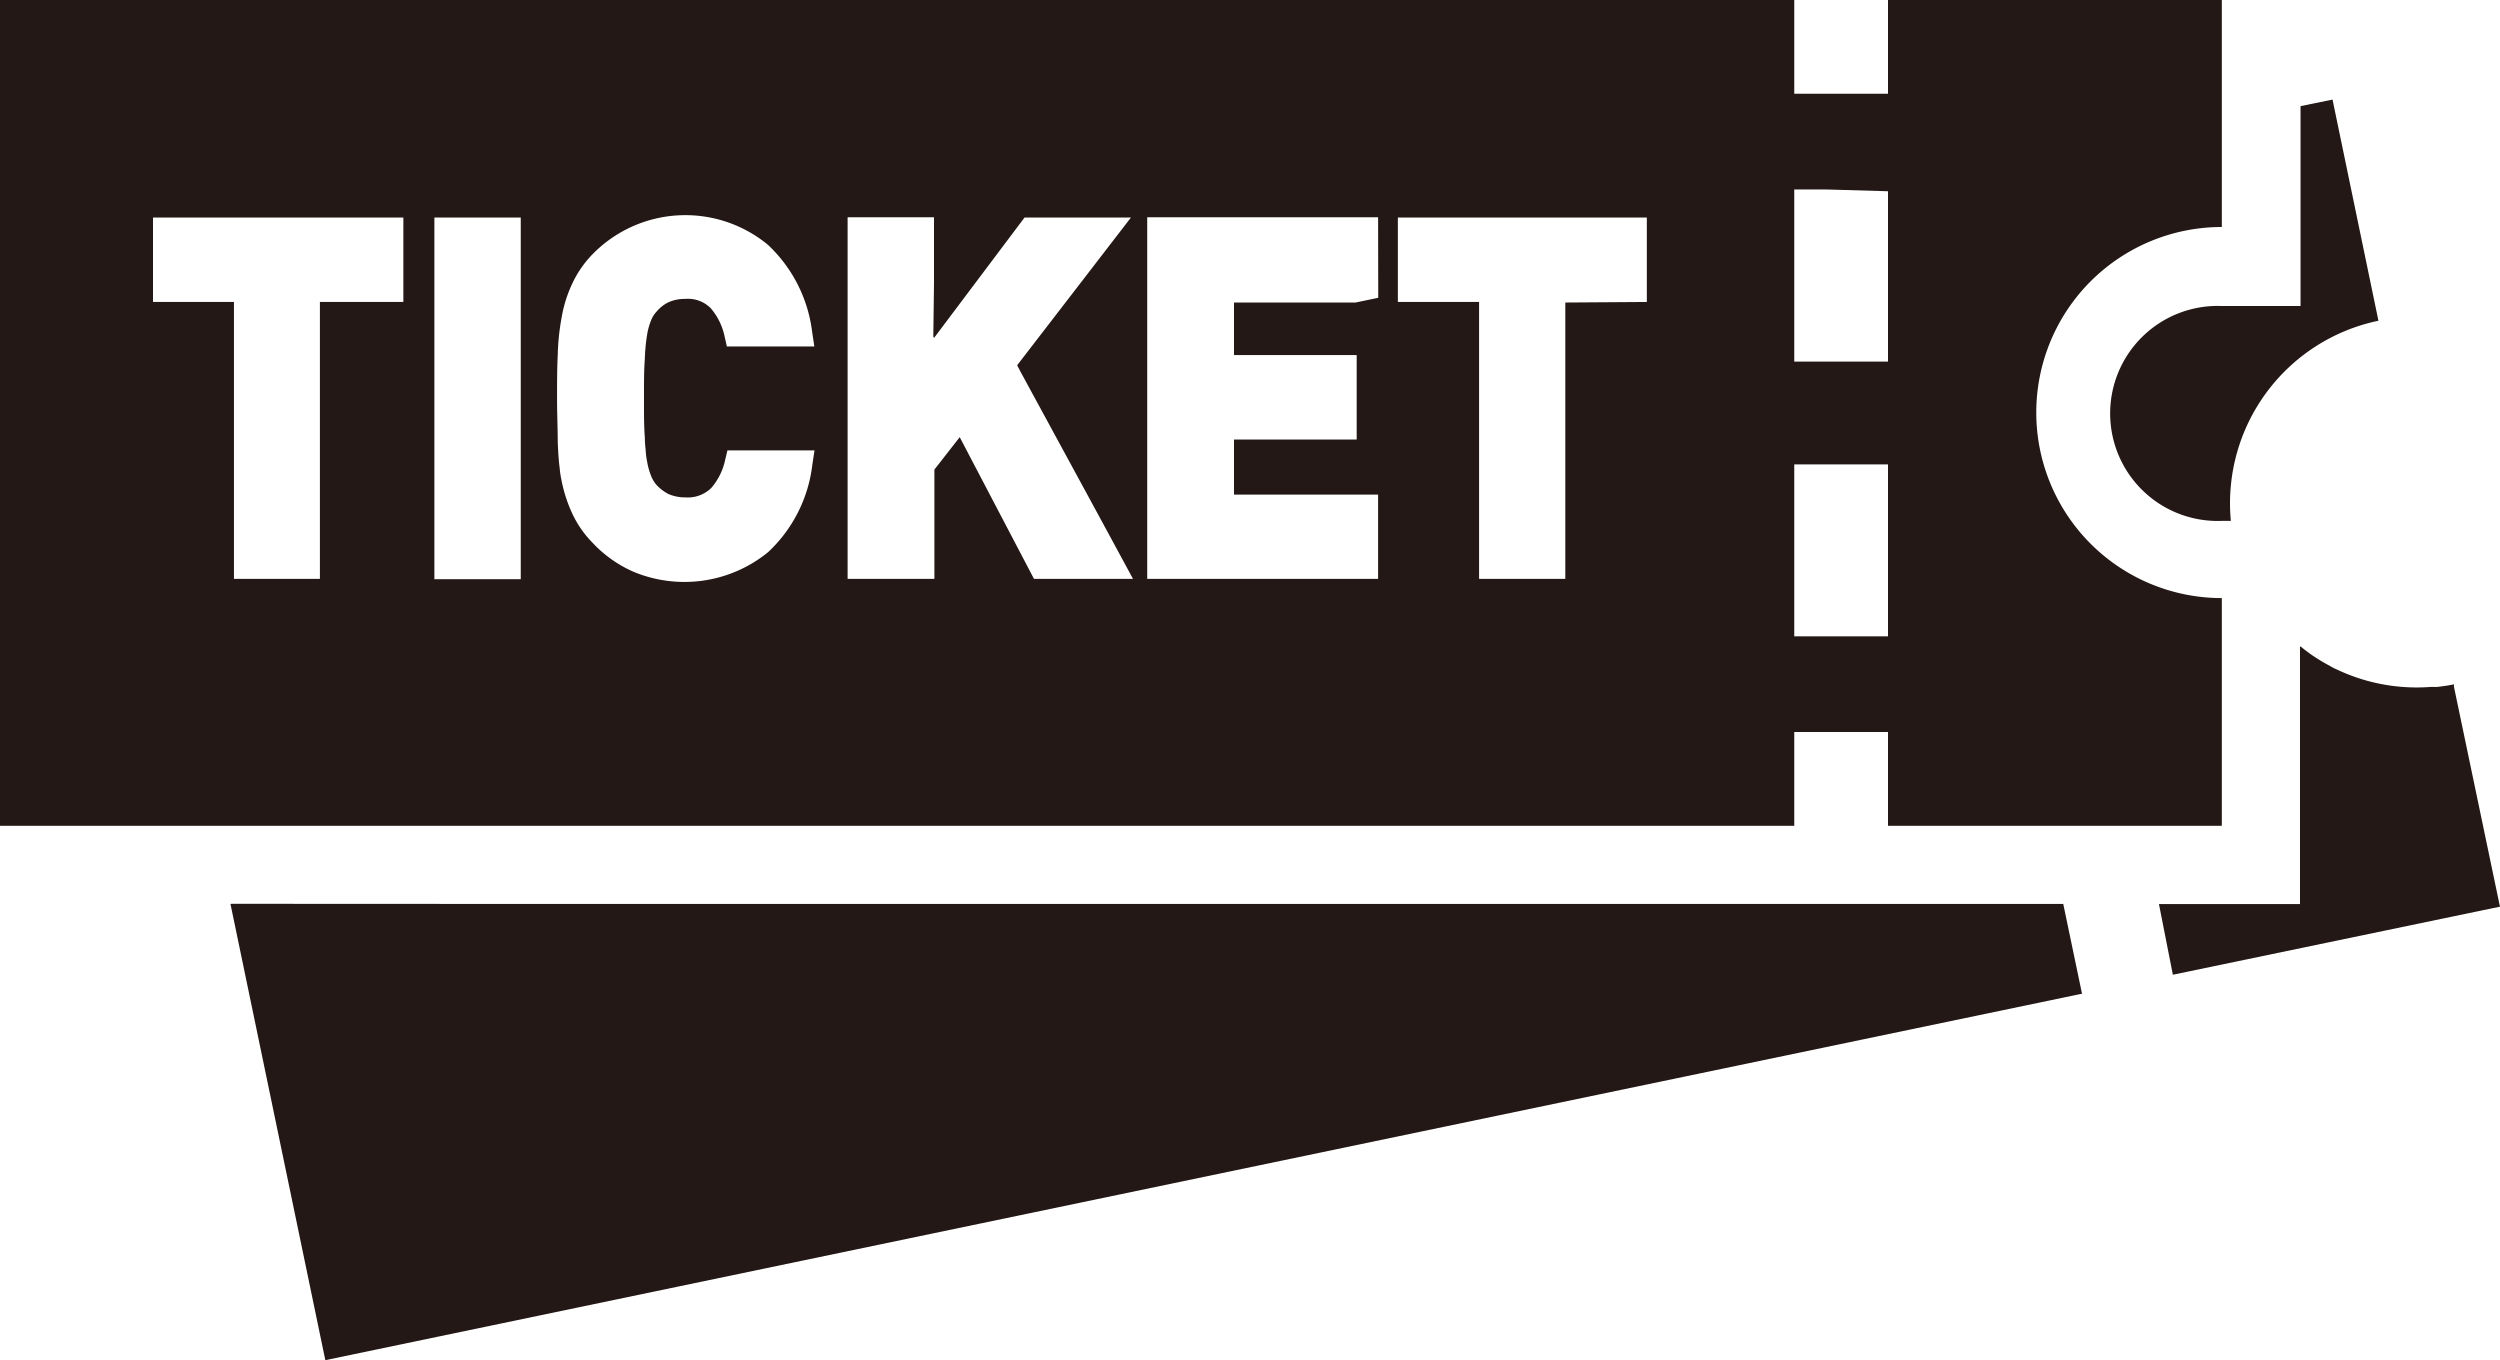 <svg xmlns="http://www.w3.org/2000/svg" width="179.74" height="97.79" viewBox="0 0 179.74 97.79">
<path fill="#231815" d="M148.34 64.99H38.69l-22.07-.01.01.01h-.06l6.82 32.8 126.07-26.3.17-.03.06-.01-1.35-6.46zM165.33 22h-5.61a7.73 7.73 0 1 0 0 15.45h.67A13.4 13.4 0 0 1 171 23.06l-3.3-15.9-2.3.47V22zm14.35 43.2h.06l-3.31-15.82v-.18c-.41.09-.82.14-1.22.19h-.49a13.38 13.38 0 0 1-6.59-1.2c-.14-.07-.3-.13-.44-.21s-.51-.28-.76-.43a11.37 11.37 0 0 1-1.51-1.06h-.06V65h-10.14l1 5.08 23.4-4.87z"/>
<path fill="#231815" d="M129 59.37v-6.74h6.74v6.74h24V43a13.34 13.34 0 1 1 0-26.68V0h-24v6.74H129V0H0v59.37h129zm0-13.62V33.39h6.74v12.36zm6.74-32V26H129V13.62h2.23zm-23.2 8v19.87h-6.2V21.71h-5.84v-6.07h17.9v6.07zm-13.45-.34l-1.63.34h-8.74v3.78h8.82v6.07h-8.82v3.96h10.36v6.06h-16.6v-26h16.6zm-25.43-5.77h7.65l-8.18 10.62.25.48L79 37.08l2.46 4.54h-7.12L69 31.43l-1.82 2.33v7.86h-6.24v-26h6.21v4.78l-.05 3.87.05-.06v.09zm-15.11 9.27h-6.29l-.16-.7a4.56 4.56 0 0 0-1-2.05 2.3 2.3 0 0 0-1.82-.67 2.86 2.86 0 0 0-1.24.25 2.62 2.62 0 0 0-.84.67 2 2 0 0 0-.39.62 4.88 4.88 0 0 0-.28 1 13 13 0 0 0-.17 1.8c-.06.73-.06 1.65-.06 2.81s0 2.05.06 2.8a8.5 8.5 0 0 0 .06.9 5.43 5.43 0 0 0 .11.87 4.88 4.88 0 0 0 .28 1 2.39 2.39 0 0 0 .36.62 3.16 3.16 0 0 0 .87.68 3 3 0 0 0 1.24.25 2.41 2.41 0 0 0 1.85-.67 4.5 4.5 0 0 0 1-2l.17-.71h6.26l-.16 1.06a10.23 10.23 0 0 1-3.18 6.26 9.52 9.52 0 0 1-9.74 1.38 9 9 0 0 1-2.9-2.08 7.51 7.51 0 0 1-1.46-2.13 10.29 10.29 0 0 1-.76-2.39 6.45 6.45 0 0 1-.12-.82c-.08-.58-.11-1.2-.14-1.85 0-.95-.05-2-.05-3.14s0-2.22.05-3.15a16.84 16.84 0 0 1 .28-2.7 9.32 9.32 0 0 1 .74-2.38 7.69 7.69 0 0 1 1.46-2.14 9.33 9.33 0 0 1 12.63-.7 10.31 10.31 0 0 1 3.18 6.26l.15 1zm-21.11-9.27v26h-6.21v-26zM23 21.71v19.91h-6.18V21.71H11v-6.07h18v6.07z"/>
</svg>